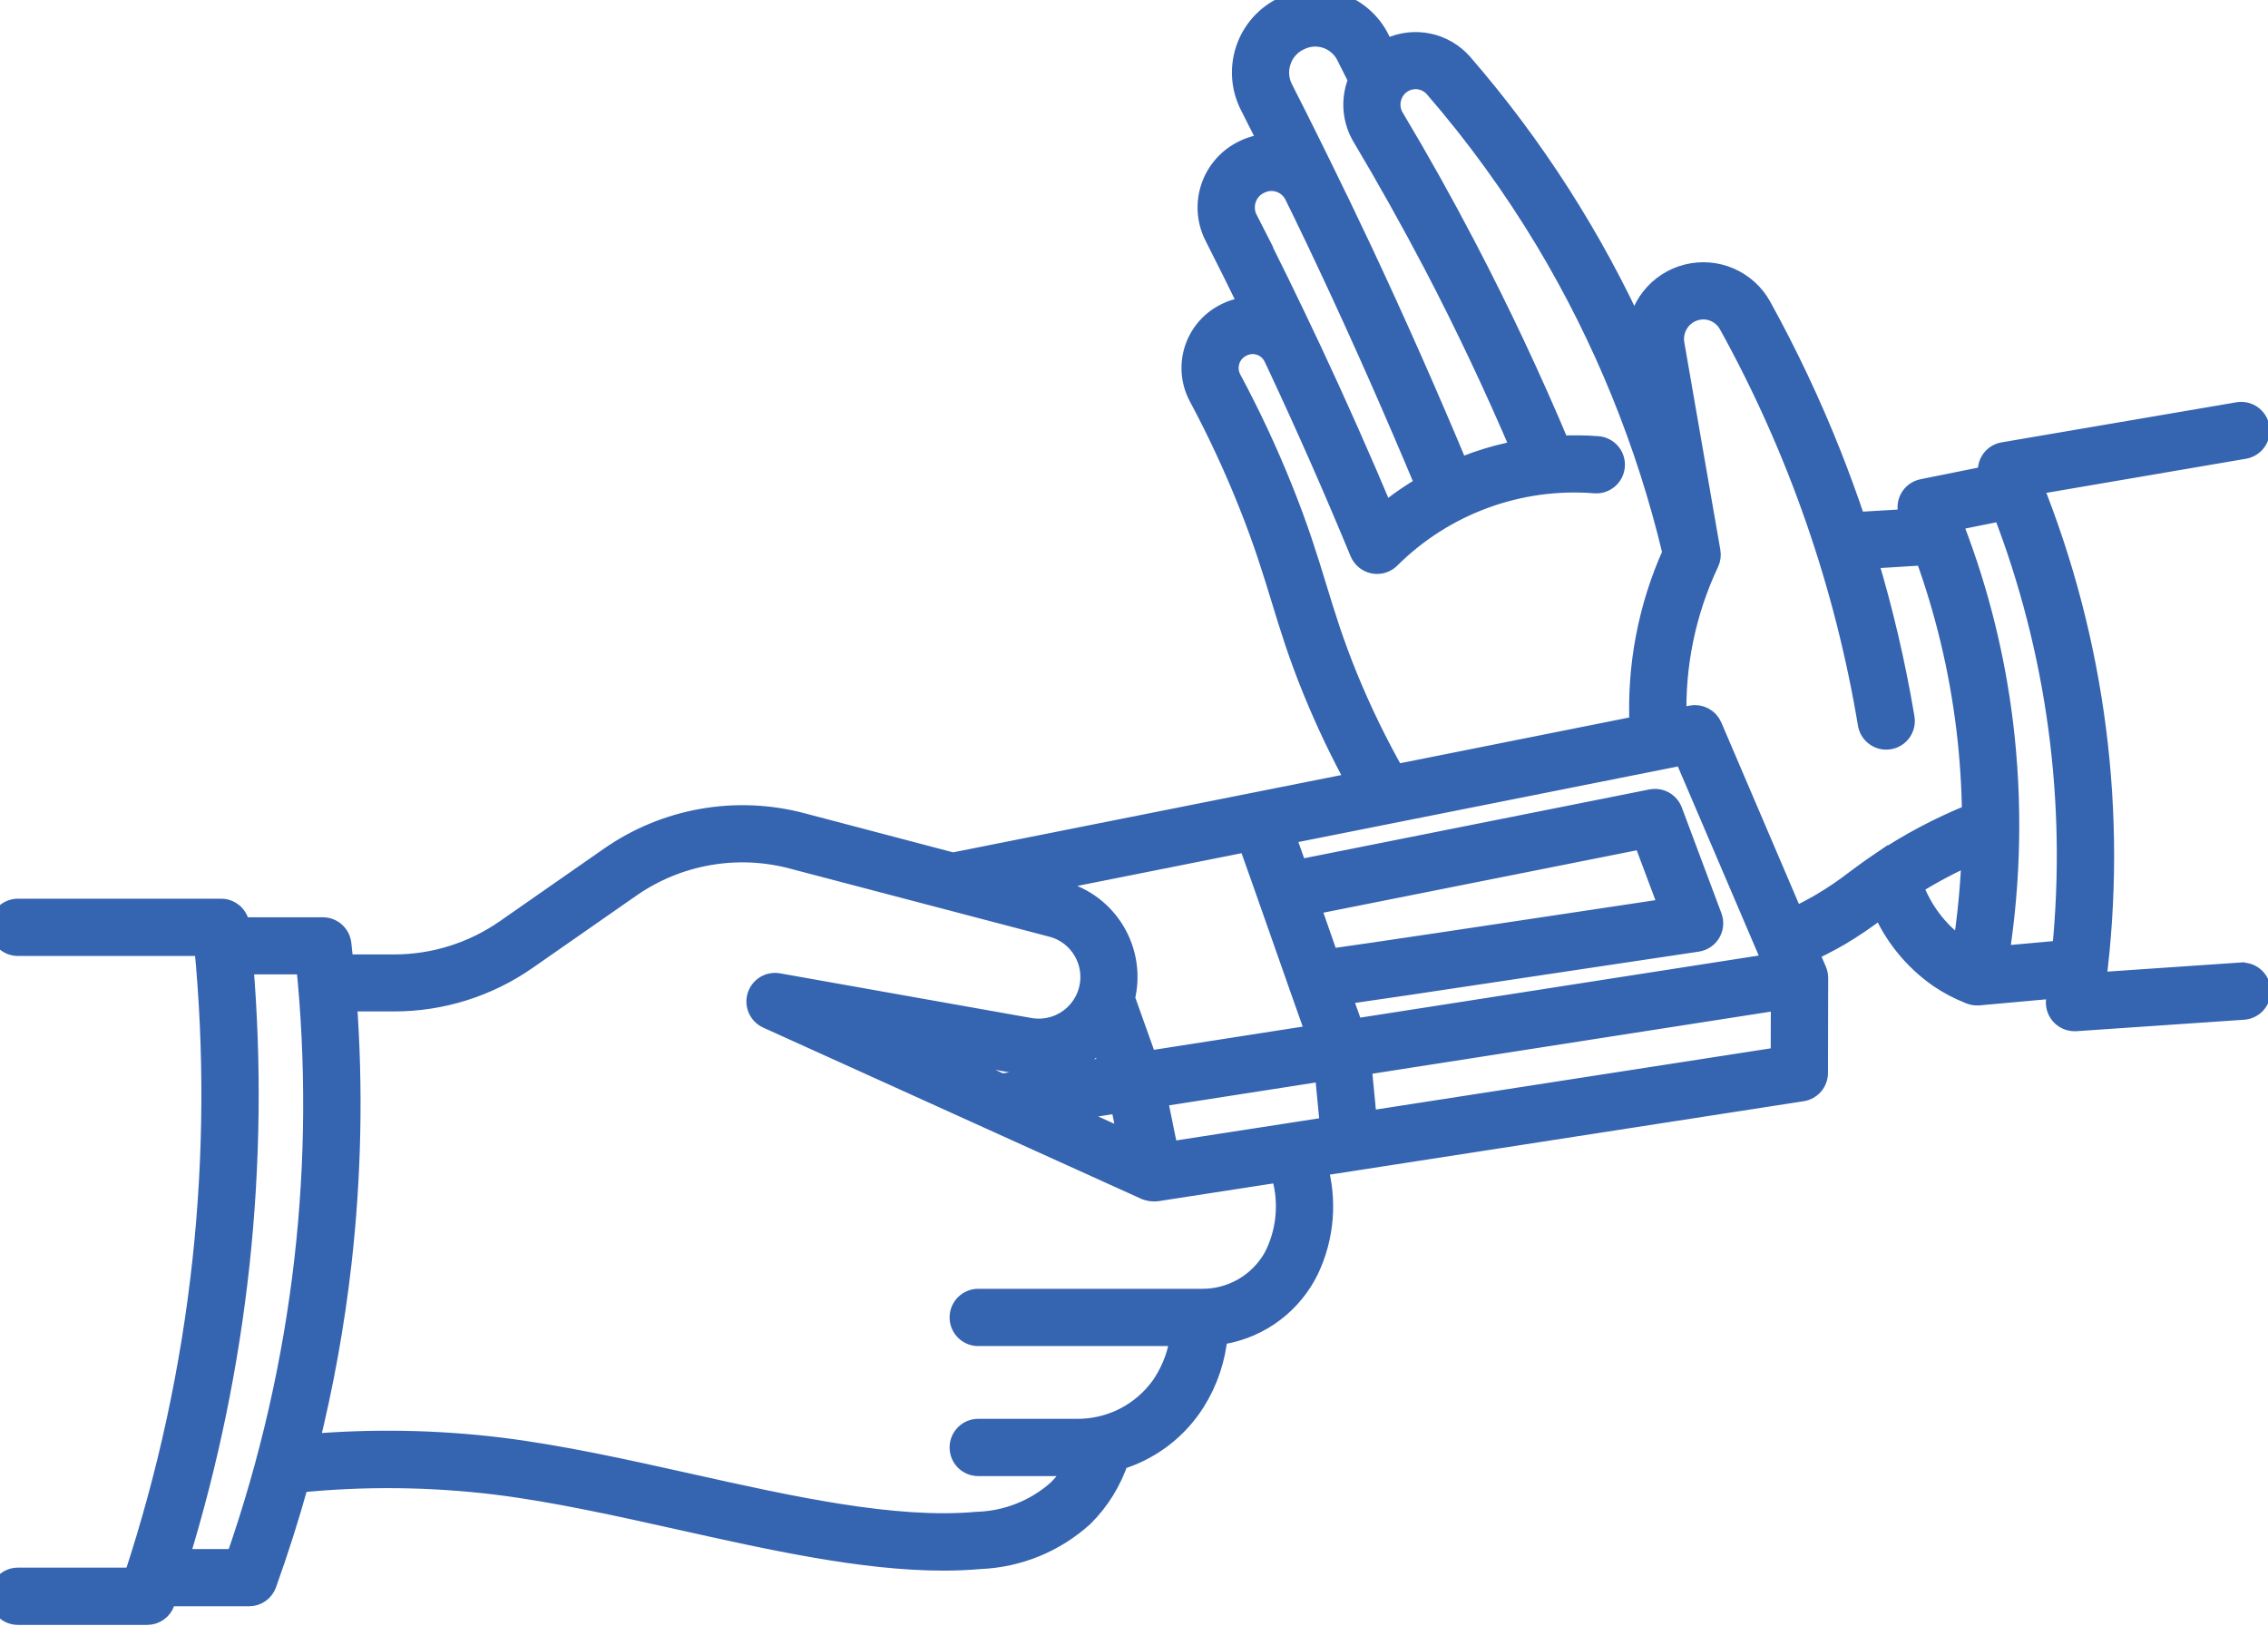 <svg width="106" height="76" viewBox="0 0 106 76" fill="none" xmlns="http://www.w3.org/2000/svg">
<path d="M104.7 45.479L97.925 45.942C98.945 38.049 97.92 30.026 94.95 22.642L104.897 20.942C105.114 20.902 105.307 20.779 105.433 20.598C105.56 20.417 105.61 20.194 105.573 19.977C105.536 19.759 105.414 19.565 105.235 19.436C105.056 19.308 104.833 19.255 104.615 19.29L93.633 21.164C93.514 21.184 93.4 21.229 93.3 21.297C93.2 21.366 93.117 21.455 93.055 21.559C92.993 21.663 92.955 21.779 92.942 21.899C92.93 22.019 92.944 22.141 92.984 22.255L89.857 22.884C89.735 22.909 89.62 22.96 89.52 23.035C89.421 23.109 89.339 23.205 89.281 23.316C89.223 23.426 89.19 23.548 89.185 23.672C89.18 23.797 89.203 23.921 89.252 24.035C89.285 24.114 89.316 24.194 89.352 24.273C88.646 24.318 87.681 24.373 86.718 24.43C86.354 23.343 85.961 22.267 85.539 21.2C84.604 18.849 83.522 16.558 82.3 14.343C81.972 13.748 81.457 13.279 80.834 13.008C80.212 12.738 79.517 12.681 78.859 12.847C78.2 13.012 77.615 13.391 77.195 13.925C76.775 14.458 76.543 15.115 76.536 15.794C74.436 11.151 71.674 6.836 68.336 2.985C67.928 2.518 67.38 2.195 66.774 2.064C66.168 1.932 65.535 1.999 64.97 2.255C64.885 2.294 64.803 2.338 64.722 2.385L64.452 1.848C64.065 1.064 63.384 0.465 62.557 0.18C61.73 -0.105 60.825 -0.052 60.037 0.327L59.992 0.349C59.586 0.543 59.223 0.817 58.924 1.153C58.626 1.49 58.398 1.883 58.254 2.31C58.11 2.736 58.053 3.187 58.086 3.636C58.119 4.085 58.242 4.522 58.447 4.923C58.756 5.528 59.063 6.137 59.368 6.748C58.968 6.757 58.574 6.848 58.211 7.015L58.192 7.024L58.173 7.033C57.814 7.199 57.493 7.435 57.228 7.729C56.963 8.022 56.76 8.366 56.631 8.739C56.502 9.113 56.45 9.509 56.478 9.903C56.506 10.297 56.614 10.681 56.794 11.033C57.355 12.133 57.909 13.251 58.454 14.371C58.041 14.385 57.637 14.491 57.27 14.681L57.228 14.703C56.898 14.876 56.606 15.112 56.368 15.399C56.13 15.685 55.952 16.016 55.843 16.372C55.734 16.728 55.697 17.102 55.733 17.472C55.77 17.843 55.88 18.202 56.056 18.53C56.913 20.131 57.681 21.779 58.356 23.465C59.088 25.292 59.504 26.651 59.906 27.965C60.318 29.313 60.706 30.587 61.399 32.282C62 33.751 62.684 35.185 63.449 36.576L44.529 40.342L37.454 38.48C35.934 38.081 34.345 38.017 32.798 38.294C31.251 38.57 29.783 39.179 28.495 40.08L23.657 43.45C22.118 44.526 20.286 45.102 18.408 45.1H16.027C15.995 44.767 15.96 44.435 15.922 44.106C15.899 43.901 15.801 43.713 15.647 43.576C15.494 43.439 15.295 43.363 15.089 43.363H11.177C11.177 43.323 11.169 43.283 11.165 43.243C11.143 43.038 11.045 42.848 10.892 42.71C10.738 42.572 10.539 42.495 10.332 42.495H0.838C0.616 42.495 0.403 42.583 0.245 42.74C0.088 42.898 0 43.111 0 43.333C0 43.555 0.088 43.768 0.245 43.925C0.403 44.083 0.616 44.171 0.838 44.171H9.575C10.049 49.061 10.023 53.986 9.498 58.871C8.952 63.931 7.872 68.92 6.276 73.753H0.838C0.616 73.753 0.403 73.841 0.245 73.998C0.088 74.156 0 74.369 0 74.591C0 74.813 0.088 75.026 0.245 75.183C0.403 75.341 0.616 75.429 0.838 75.429H6.88C7.055 75.429 7.226 75.374 7.368 75.272C7.511 75.17 7.618 75.026 7.674 74.86C7.708 74.76 7.74 74.66 7.774 74.56H11.64C11.812 74.56 11.98 74.507 12.122 74.407C12.263 74.308 12.37 74.168 12.428 74.006C12.991 72.439 13.495 70.853 13.939 69.249C17.012 68.94 20.11 68.972 23.176 69.343C25.953 69.688 28.948 70.355 31.844 71.001C36.028 71.934 40.335 72.893 44.088 72.893C44.671 72.893 45.24 72.87 45.794 72.82C47.585 72.75 49.294 72.051 50.621 70.847C51.368 70.104 51.93 69.195 52.26 68.195C53.637 67.784 54.834 66.922 55.66 65.746C55.719 65.662 55.776 65.575 55.833 65.486C56.428 64.541 56.787 63.467 56.881 62.355C57.736 62.251 58.555 61.947 59.271 61.468C59.986 60.988 60.579 60.347 61 59.595C61.048 59.508 61.095 59.419 61.14 59.328C61.862 57.815 62.004 56.089 61.54 54.478L84.225 50.964C84.422 50.933 84.602 50.833 84.732 50.682C84.862 50.531 84.934 50.338 84.935 50.138L84.944 45.71C84.945 45.596 84.924 45.484 84.88 45.379L84.488 44.463C85 44.227 85.502 43.969 85.988 43.686C86.601 43.322 87.191 42.922 87.755 42.486L87.955 42.336C88.512 43.673 89.439 44.824 90.626 45.654C91.072 45.959 91.551 46.212 92.054 46.409L92.092 46.425C92.188 46.462 92.289 46.482 92.392 46.482C92.417 46.482 92.443 46.482 92.467 46.482L96.211 46.143C96.184 46.337 96.157 46.53 96.128 46.723C96.11 46.842 96.118 46.964 96.151 47.08C96.184 47.196 96.242 47.303 96.321 47.395C96.399 47.486 96.497 47.56 96.606 47.61C96.716 47.661 96.835 47.687 96.956 47.687C96.975 47.687 96.994 47.687 97.013 47.687L104.818 47.154C104.931 47.15 105.041 47.124 105.143 47.077C105.246 47.03 105.337 46.962 105.413 46.879C105.488 46.795 105.546 46.697 105.583 46.591C105.62 46.484 105.635 46.372 105.628 46.259C105.62 46.147 105.59 46.037 105.539 45.937C105.488 45.837 105.417 45.747 105.331 45.675C105.245 45.602 105.145 45.548 105.037 45.515C104.929 45.482 104.816 45.471 104.704 45.483L104.7 45.479ZM59.843 2.837C59.914 2.624 60.028 2.428 60.177 2.261C60.326 2.093 60.507 1.958 60.71 1.862L60.755 1.84C61.148 1.651 61.6 1.625 62.012 1.767C62.424 1.91 62.763 2.209 62.955 2.601L63.524 3.731C63.482 3.827 63.445 3.926 63.414 4.026C63.293 4.416 63.255 4.828 63.303 5.233C63.352 5.639 63.485 6.03 63.694 6.381C64.843 8.309 65.956 10.3 67 12.287C68.493 15.138 69.886 18.087 71.148 21.053C70.423 21.18 69.709 21.366 69.014 21.607C68.728 21.707 68.445 21.82 68.165 21.939C66.733 18.509 65.215 15.076 63.64 11.721C63.297 10.994 62.951 10.266 62.6 9.537L62.451 9.237C61.63 7.537 60.789 5.837 59.937 4.165C59.833 3.962 59.771 3.741 59.754 3.513C59.738 3.286 59.768 3.058 59.842 2.842L59.843 2.837ZM58.286 10.269C58.208 10.117 58.162 9.951 58.15 9.781C58.139 9.611 58.162 9.44 58.218 9.279C58.272 9.12 58.358 8.975 58.471 8.85C58.583 8.726 58.72 8.626 58.872 8.556L58.891 8.547L58.91 8.538C59.203 8.402 59.538 8.388 59.842 8.497C60.145 8.607 60.394 8.831 60.533 9.123L60.943 9.96C61.343 10.784 61.736 11.609 62.122 12.434C63.702 15.8 65.222 19.246 66.66 22.687C65.962 23.088 65.3 23.547 64.681 24.061C63.587 21.455 62.429 18.848 61.233 16.297L61.218 16.265L61.2 16.23C60.264 14.236 59.283 12.23 58.284 10.268L58.286 10.269ZM62.954 31.644C62.292 30.019 61.913 28.78 61.512 27.47C61.1 26.123 60.674 24.73 59.912 22.837C59.212 21.094 58.416 19.392 57.528 17.737C57.456 17.604 57.411 17.457 57.396 17.306C57.382 17.155 57.397 17.003 57.442 16.858C57.486 16.714 57.559 16.58 57.656 16.464C57.753 16.349 57.873 16.253 58.007 16.185L58.034 16.171C58.167 16.102 58.313 16.06 58.462 16.049C58.612 16.037 58.762 16.056 58.904 16.104C59.047 16.152 59.178 16.228 59.289 16.328C59.401 16.428 59.492 16.549 59.556 16.685L59.696 16.978C61.055 19.878 62.364 22.844 63.586 25.803C63.639 25.93 63.722 26.042 63.828 26.129C63.934 26.216 64.06 26.276 64.195 26.303C64.25 26.314 64.305 26.32 64.361 26.32C64.582 26.32 64.794 26.233 64.951 26.077C66.201 24.832 67.705 23.873 69.36 23.265C71.015 22.656 72.783 22.413 74.541 22.552C74.763 22.57 74.982 22.498 75.151 22.354C75.32 22.21 75.425 22.004 75.442 21.782C75.46 21.561 75.389 21.341 75.245 21.172C75.1 21.003 74.895 20.898 74.673 20.881C74.077 20.836 73.479 20.83 72.882 20.862C71.55 17.694 70.073 14.55 68.482 11.512C67.427 9.491 66.3 7.476 65.13 5.52C65.04 5.371 64.983 5.205 64.962 5.033C64.942 4.86 64.958 4.686 65.011 4.52C65.073 4.314 65.189 4.129 65.347 3.984C65.504 3.838 65.698 3.738 65.908 3.693C66.118 3.648 66.336 3.66 66.54 3.728C66.744 3.796 66.925 3.917 67.066 4.079C68.999 6.31 70.735 8.705 72.256 11.235C74.974 15.768 76.98 20.693 78.203 25.835C77.056 28.375 76.527 31.151 76.661 33.935L65.179 36.227C64.341 34.748 63.597 33.218 62.954 31.644ZM58.354 39.294C58.896 40.808 59.454 42.409 60.003 43.966C60.516 45.431 61.044 46.936 61.558 48.374L53.6 49.614C53.246 48.627 52.893 47.639 52.541 46.648C52.804 45.598 52.643 44.487 52.092 43.555C51.542 42.623 50.646 41.946 49.6 41.669L48.232 41.31L58.354 39.294ZM61.185 42.271L76.815 39.16L78.054 42.466L74.396 43.016C69.905 43.692 63.996 44.582 62.089 44.844L61.589 43.409L61.189 42.269L61.185 42.271ZM52.385 51.499L52.767 53.372L49.593 51.935L52.385 51.499ZM46.806 50.672L42.659 48.8L47.852 49.722C48.499 49.837 49.164 49.794 49.791 49.597C50.418 49.4 50.988 49.053 51.452 48.588C51.606 49.019 51.76 49.451 51.914 49.882L46.806 50.672ZM11.048 72.884H8.314C9.705 68.374 10.66 63.74 11.167 59.048C11.667 54.392 11.724 49.699 11.337 45.032H14.337C14.807 49.632 14.78 54.269 14.257 58.863C13.71 63.641 12.634 68.344 11.048 72.884ZM59.64 58.584C59.606 58.651 59.572 58.717 59.54 58.784C59.201 59.38 58.709 59.874 58.115 60.215C57.52 60.556 56.845 60.732 56.16 60.724H45.719C45.497 60.724 45.284 60.812 45.126 60.969C44.969 61.127 44.881 61.34 44.881 61.562C44.881 61.784 44.969 61.997 45.126 62.154C45.284 62.312 45.497 62.4 45.719 62.4H55.195C55.102 63.178 54.838 63.925 54.421 64.589C54.378 64.657 54.334 64.723 54.29 64.789C53.838 65.419 53.24 65.931 52.548 66.282C51.855 66.632 51.089 66.809 50.313 66.8H45.719C45.497 66.8 45.284 66.888 45.126 67.045C44.969 67.203 44.881 67.416 44.881 67.638C44.881 67.86 44.969 68.073 45.126 68.231C45.284 68.388 45.497 68.476 45.719 68.476H50.313C50.086 68.907 49.794 69.302 49.447 69.645C48.396 70.576 47.051 71.108 45.647 71.145C41.789 71.493 36.92 70.408 32.212 69.359C29.277 68.705 26.242 68.028 23.386 67.674C20.403 67.311 17.391 67.257 14.397 67.515C15.09 64.728 15.601 61.9 15.927 59.047C16.391 54.969 16.475 50.856 16.176 46.763H18.41C20.63 46.766 22.797 46.084 24.617 44.812L29.455 41.442C30.545 40.683 31.787 40.169 33.094 39.938C34.402 39.706 35.745 39.761 37.029 40.1L49.178 43.289C49.491 43.37 49.784 43.514 50.04 43.711C50.296 43.908 50.51 44.155 50.669 44.436C50.9 44.838 51.012 45.297 50.992 45.76C50.972 46.222 50.821 46.67 50.556 47.05C50.292 47.431 49.925 47.728 49.498 47.908C49.071 48.088 48.602 48.143 48.145 48.067L36.371 45.975C36.17 45.939 35.962 45.977 35.787 46.084C35.613 46.19 35.483 46.357 35.422 46.552C35.362 46.747 35.375 46.958 35.459 47.144C35.543 47.331 35.693 47.48 35.879 47.564L53.572 55.576C53.724 55.631 53.885 55.652 54.046 55.638L59.87 54.738C60.287 56.004 60.205 57.381 59.64 58.588V58.584ZM54.579 53.858L54.045 51.238L61.94 50.008L62.196 52.679L54.579 53.858ZM62.657 46.458L62.84 46.432C63.596 46.325 64.665 46.169 65.919 45.982C68.419 45.611 71.671 45.122 74.645 44.674C76.361 44.416 77.986 44.174 79.325 43.974C79.448 43.955 79.566 43.909 79.67 43.84C79.773 43.77 79.86 43.678 79.923 43.57C79.986 43.462 80.025 43.342 80.036 43.218C80.047 43.093 80.03 42.968 79.986 42.851L78.135 37.908C78.065 37.722 77.931 37.567 77.758 37.47C77.584 37.373 77.382 37.342 77.187 37.38L60.625 40.68C60.421 40.103 60.219 39.532 60.018 38.969L78.718 35.247L82.911 45.047L63.243 48.11C63.05 47.57 62.854 47.016 62.657 46.459V46.458ZM83.257 49.417L63.857 52.423L63.6 49.752L83.266 46.687L83.257 49.417ZM91.747 44.39C91.686 44.352 91.625 44.314 91.566 44.273C90.552 43.551 89.785 42.535 89.366 41.363C90.267 40.797 91.209 40.298 92.183 39.871C92.128 41.385 91.982 42.894 91.748 44.391L91.747 44.39ZM87.891 40.321C87.433 40.631 87.083 40.892 86.743 41.144C86.228 41.541 85.689 41.907 85.13 42.238C84.708 42.486 84.269 42.712 83.822 42.919L79.99 33.957C79.914 33.78 79.78 33.635 79.61 33.545C79.44 33.455 79.245 33.427 79.056 33.464L78.326 33.609C78.243 31.079 78.763 28.567 79.844 26.278C79.918 26.122 79.941 25.948 79.911 25.778L78.228 16.086C78.174 15.778 78.223 15.461 78.368 15.184C78.512 14.907 78.744 14.686 79.028 14.555C79.348 14.407 79.712 14.387 80.047 14.499C80.381 14.61 80.66 14.845 80.828 15.155C84.038 20.963 86.236 27.275 87.328 33.82C87.345 33.929 87.383 34.035 87.441 34.129C87.499 34.224 87.575 34.306 87.665 34.371C87.755 34.436 87.857 34.482 87.965 34.508C88.073 34.533 88.185 34.536 88.294 34.518C88.403 34.5 88.508 34.46 88.602 34.401C88.696 34.342 88.777 34.265 88.841 34.175C88.905 34.084 88.95 33.981 88.974 33.873C88.998 33.765 89.001 33.653 88.981 33.544C88.558 31.021 87.975 28.528 87.236 26.079L88.378 26.012C89.086 25.97 89.603 25.939 89.986 25.912C90.945 28.546 91.599 31.282 91.935 34.065C92.094 35.388 92.181 36.718 92.198 38.05C90.687 38.657 89.244 39.419 87.892 40.326L87.891 40.321ZM96.408 44.439L93.394 44.712C93.959 41.121 94.026 37.469 93.594 33.86C93.217 30.734 92.457 27.667 91.33 24.727V24.717C91.28 24.586 91.23 24.454 91.182 24.323L93.618 23.833C96.152 30.386 97.107 37.443 96.407 44.433L96.408 44.439Z" fill="#3564B1" stroke="#3564B1"/>
</svg>
